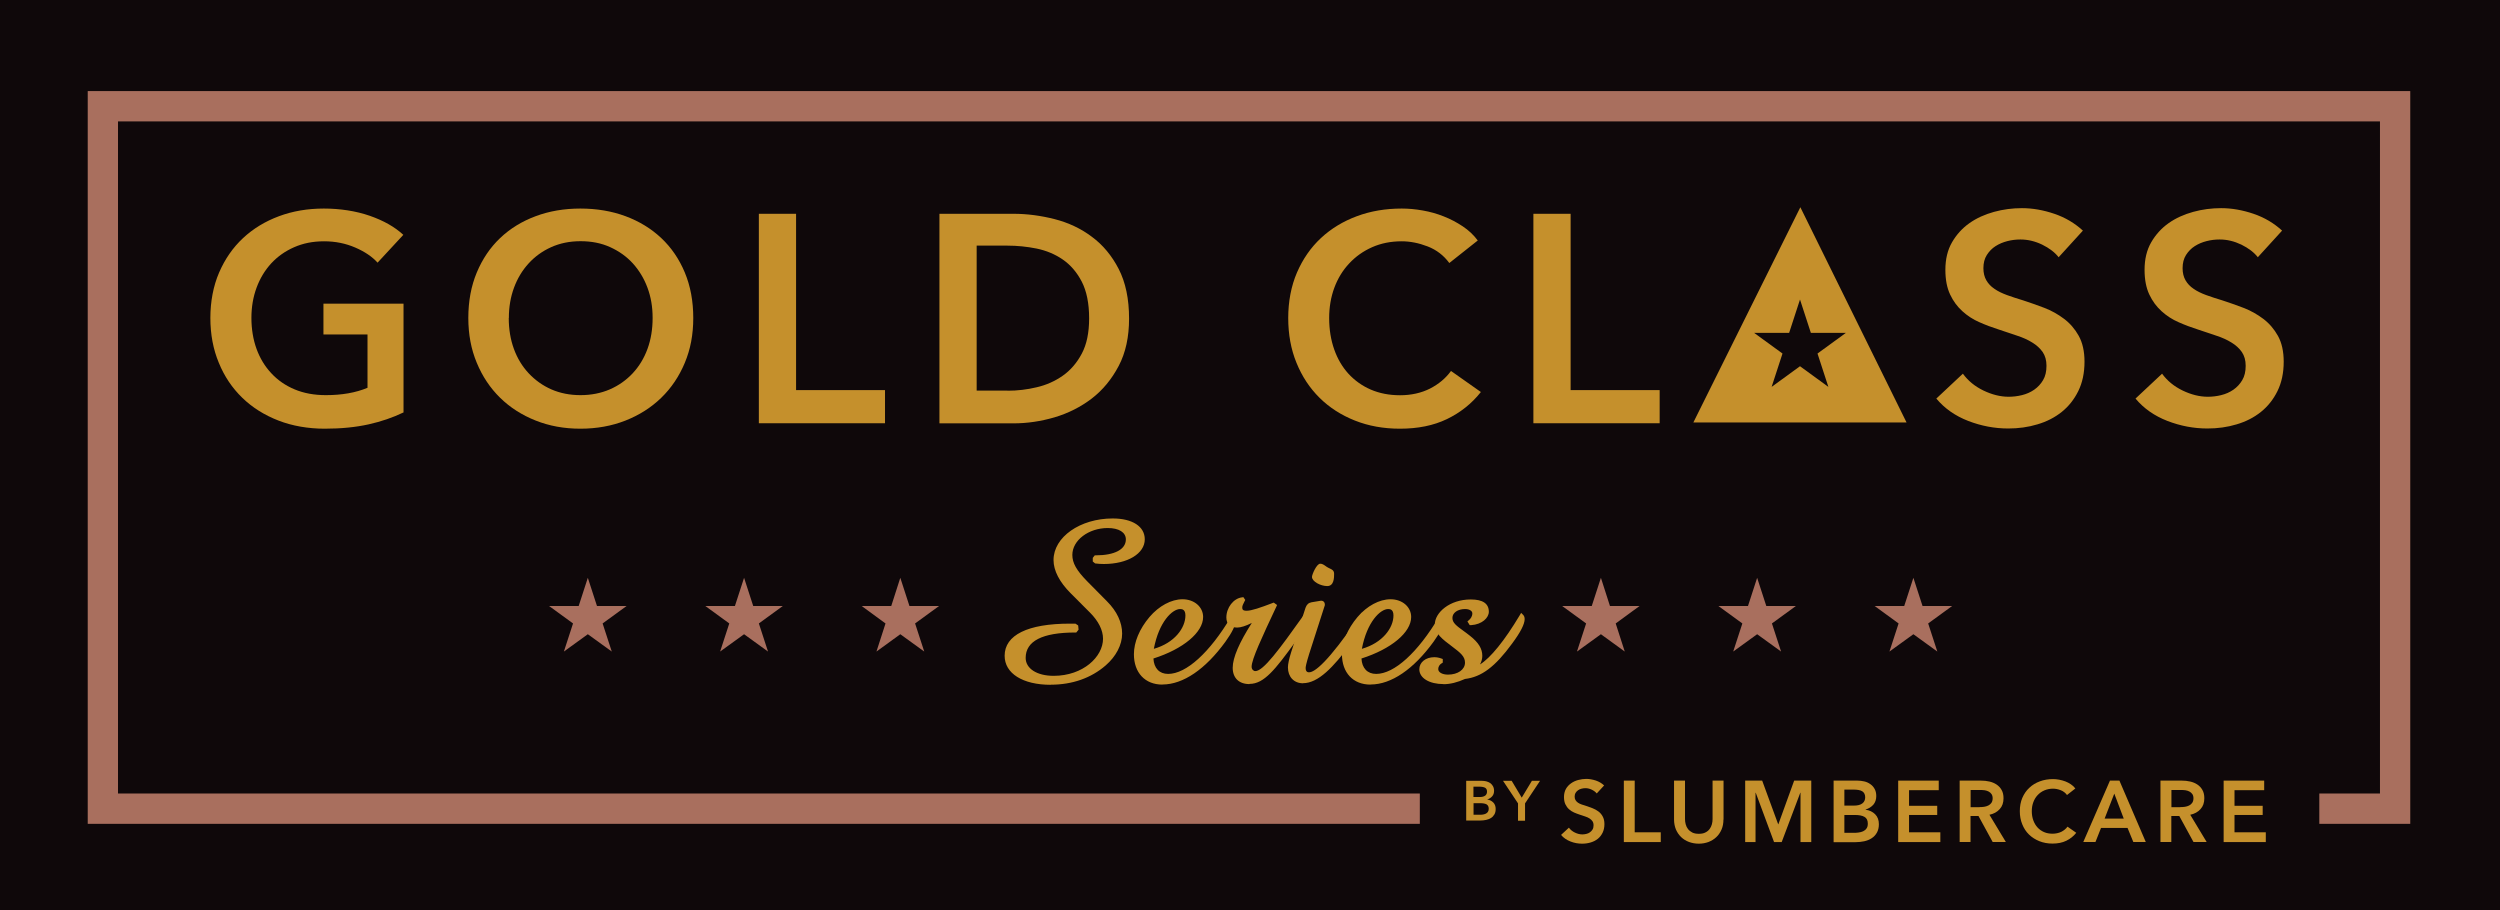 <svg xmlns="http://www.w3.org/2000/svg" width="530" height="193" viewBox="0 0 530 193" fill="none"><g clip-path="url(#clip0_1023_5344)"><path d="M530 0H0V193H530V0Z" fill="#0F080A"></path><mask id="mask0_1023_5344" style="mask-type:luminance" maskUnits="userSpaceOnUse" x="0" y="0" width="530" height="193"><path d="M530 0H0V193H530V0Z" fill="white"></path></mask><g mask="url(#mask0_1023_5344)"><path d="M228.146 132.875L228.189 133.345L227.954 133.622C220.703 133.622 216.97 135.63 216.97 139.453C216.97 141.888 219.359 143.704 223.369 143.704C229.767 143.704 234.289 139.581 234.289 135.395C234.289 133.473 233.329 131.465 231.388 129.521L227.272 125.42C224.926 123.071 223.795 120.786 223.795 118.735C223.795 114.442 228.807 110.362 235.867 110.362C239.919 110.362 242.223 111.986 242.223 114.335C242.223 116.92 239.023 119.12 234.011 119.12C233.35 119.12 232.817 119.077 232.348 119.034L232.113 118.842V118.457L232.305 118.222C236.741 118.222 239.13 116.685 239.13 114.399C239.13 112.669 237.552 111.537 234.843 111.537C230.3 111.537 226.866 114.506 226.866 117.71C226.866 119.718 228.018 121.448 230.108 123.584L234.353 127.877C236.4 129.927 237.402 132.17 237.402 134.37C237.402 136.57 236.208 138.919 234.054 140.778C231.089 143.362 227.144 144.75 222.75 144.75C216.821 144.75 213.451 142.358 213.451 139.069C213.451 135.053 217.994 132.704 226.824 132.704H227.869L228.167 132.896L228.146 132.875Z" fill="#C5902C"></path><path d="M226.803 133.131C218.485 133.131 213.9 135.224 213.9 139.026C213.9 142.208 217.376 144.259 222.751 144.259C227.059 144.259 230.877 142.935 233.756 140.393C235.718 138.684 236.934 136.356 236.934 134.327C236.934 132.298 235.931 130.055 234.012 128.154L229.768 123.861C227.741 121.789 226.398 119.931 226.398 117.667C226.398 114.079 230.258 111.046 234.822 111.046C237.766 111.046 239.578 112.327 239.578 114.378C239.578 116.855 237.275 118.414 233.329 118.628C233.543 118.628 233.777 118.628 234.012 118.628C238.427 118.628 241.775 116.77 241.775 114.314C241.775 112.156 239.514 110.811 235.889 110.811C228.701 110.811 224.265 114.912 224.265 118.713C224.265 120.679 225.417 122.878 227.613 125.078L231.73 129.201C233.713 131.187 234.78 133.344 234.78 135.395C234.78 139.624 230.429 144.173 223.39 144.173C219.295 144.173 216.544 142.272 216.544 139.453C216.544 136.634 218.506 133.216 227.741 133.152V133.109H226.846L226.803 133.131ZM222.751 145.177C216.821 145.177 212.982 142.764 212.982 139.026C212.982 134.626 217.888 132.212 226.803 132.212H227.997L228.573 132.597L228.658 133.494L228.168 134.092H227.955C220.98 134.092 217.44 135.907 217.44 139.474C217.44 141.739 219.829 143.276 223.369 143.276C229.64 143.276 233.841 139.218 233.841 135.416C233.841 133.601 232.881 131.678 231.069 129.863L226.974 125.762C224.606 123.391 223.348 120.956 223.348 118.735C223.348 113.865 228.978 109.914 235.889 109.914C240.09 109.914 242.692 111.622 242.692 114.335C242.692 117.368 239.045 119.568 234.012 119.568C233.329 119.568 232.796 119.525 232.306 119.461H232.178L231.666 119.034V118.265L232.092 117.731H232.306C236.294 117.731 238.683 116.471 238.683 114.356C238.683 112.861 237.211 111.943 234.844 111.943C230.77 111.943 227.336 114.548 227.336 117.646C227.336 119.354 228.211 120.913 230.45 123.199L234.694 127.492C236.784 129.585 237.893 131.935 237.893 134.327C237.893 136.719 236.592 139.175 234.396 141.076C231.324 143.746 227.315 145.156 222.772 145.156" fill="#C5902C"></path><path d="M251.756 130.482C251.756 129.286 251.18 128.667 250.178 128.667C248.023 128.667 244.974 132.063 244.014 138.172C248.834 137.082 251.756 133.622 251.756 130.482ZM261.46 131.614C261.46 132.533 260.735 133.9 259.413 135.779C255.126 141.717 250.434 144.665 246.424 144.665C242.99 144.665 240.836 142.315 240.836 138.684C240.836 136.249 241.924 133.558 244.035 131.081C246.04 128.731 248.578 127.492 250.668 127.492C253.014 127.492 254.592 128.966 254.592 130.803C254.592 133.622 250.924 137.168 244.035 139.261C244.035 141.803 245.421 143.319 247.618 143.319C251.287 143.319 256.405 139.304 261.311 131.038C261.396 131.187 261.46 131.38 261.46 131.614Z" fill="#C5902C"></path><path d="M250.2 129.115C248.536 129.115 245.699 131.807 244.612 137.552C249.027 136.292 251.309 133.109 251.309 130.482C251.309 129.265 250.669 129.115 250.2 129.115ZM243.481 138.77L243.588 138.107C244.548 131.913 247.704 128.197 250.2 128.197C251.479 128.197 252.226 129.051 252.226 130.482C252.226 133.622 249.453 137.424 244.142 138.62L243.481 138.77ZM250.669 127.962C248.6 127.962 246.19 129.265 244.377 131.379C242.394 133.729 241.284 136.335 241.284 138.684C241.284 142.08 243.247 144.195 246.403 144.195C250.413 144.195 254.998 141.012 259.008 135.48C259.584 134.669 260.032 133.985 260.352 133.366C256.043 139.923 251.351 143.746 247.576 143.746C245.123 143.746 243.545 141.973 243.545 139.218V138.876L243.865 138.77C250.882 136.612 254.081 133.109 254.081 130.739C254.081 129.094 252.631 127.898 250.626 127.898M246.424 145.135C242.756 145.135 240.389 142.614 240.389 138.705C240.389 136.142 241.562 133.323 243.695 130.803C245.699 128.453 248.323 127.043 250.69 127.043C253.185 127.043 255.062 128.667 255.062 130.803C255.062 134.071 250.839 137.595 244.526 139.603C244.633 141.653 245.785 142.87 247.64 142.87C251.479 142.87 256.449 138.364 260.949 130.803L261.311 130.183L261.717 130.781C261.866 130.995 261.93 131.273 261.93 131.614C261.93 132.597 261.247 134.006 259.797 136.036C255.553 141.888 250.818 145.113 246.446 145.113" fill="#C5902C"></path><path d="M276.775 131.379C276.775 132.576 275.73 133.814 274.194 135.865C270.078 141.504 267.753 144.558 264.895 144.558C262.933 144.558 261.803 143.447 261.803 141.546C261.803 139.496 263.381 135.758 266.815 130.696C264.767 131.978 263.146 132.554 262.272 132.554C261.077 132.554 260.459 131.978 260.459 130.888C260.459 129.03 261.803 127.257 263.381 127.065L263.466 127.214C263.082 127.919 262.89 128.368 262.89 128.752C262.89 129.564 263.317 129.948 264.277 129.948C265.364 129.948 267.241 129.329 269.95 128.282L270.142 128.432C266.793 135.544 264.831 139.774 264.831 141.397C264.831 142.208 265.45 142.785 266.068 142.785C267.988 142.785 271.08 138.62 276.668 130.781C276.711 130.974 276.775 131.166 276.775 131.401" fill="#C5902C"></path><path d="M262.676 127.77C261.673 128.304 260.905 129.585 260.905 130.888C260.905 131.444 261.055 132.106 262.27 132.106C262.974 132.106 264.467 131.636 266.557 130.312L267.73 129.585C266.237 130.098 265.086 130.397 264.275 130.397C262.761 130.397 262.441 129.5 262.441 128.752C262.441 128.453 262.526 128.154 262.697 127.77M268.242 129.415L267.176 130.974C264.041 135.587 262.249 139.453 262.249 141.568C262.249 143.213 263.187 144.131 264.894 144.131C267.517 144.131 269.756 141.205 273.83 135.609L274.342 134.925C275.067 133.964 275.643 133.195 275.984 132.554C270.567 140.115 268.05 143.234 266.088 143.234C265.256 143.234 264.382 142.486 264.382 141.397C264.382 139.774 266.003 136.185 269.373 129.009C268.967 129.158 268.605 129.308 268.242 129.415ZM264.894 145.028C262.654 145.028 261.332 143.725 261.332 141.568C261.332 139.411 262.761 136.164 265.384 132.063C264.126 132.704 263.017 133.046 262.27 133.046C260.82 133.046 259.988 132.277 259.988 130.91C259.988 128.817 261.503 126.852 263.315 126.638L263.593 126.595L263.998 127.193L263.87 127.428C263.529 128.069 263.358 128.453 263.358 128.752C263.358 129.158 263.422 129.479 264.275 129.479C265.32 129.479 267.24 128.817 269.799 127.834L270.034 127.749L270.738 128.261L270.588 128.603C267.538 135.096 265.342 139.795 265.342 141.354C265.342 141.91 265.747 142.273 266.131 142.273C267.816 142.273 271.121 137.809 276.347 130.461L276.923 129.65L277.157 130.611C277.2 130.824 277.264 131.038 277.264 131.337C277.264 132.554 276.411 133.686 275.11 135.416L274.598 136.1C270.354 141.931 267.986 144.985 264.915 144.985" fill="#C5902C"></path><path d="M278.587 122.302C278.587 121.768 279.59 119.953 279.867 119.953C280.294 119.953 280.72 120.423 281.339 120.764C281.915 121.063 282.341 121.106 282.341 121.619C282.341 123.156 282.064 123.776 281.339 123.776C280.059 123.776 278.566 122.879 278.566 122.302M277.201 128.987C277.393 128.454 277.628 128.219 278.097 128.133L279.867 127.791H280.059C280.251 127.791 280.4 127.898 280.4 128.133C280.4 128.24 280.4 128.325 280.358 128.411L277.116 138.492C276.583 140.158 276.348 141.162 276.348 141.589C276.348 142.444 276.775 142.978 277.542 142.978C279.441 142.978 283.088 138.962 288.526 130.974C288.569 131.166 288.612 131.358 288.612 131.593C288.612 132.789 287.567 134.071 286.031 136.185C282.021 141.547 279.099 144.366 276.241 144.366C274.578 144.366 273.469 143.213 273.469 141.44C273.469 140.863 273.661 139.859 274.13 138.385L277.18 128.966L277.201 128.987Z" fill="#C5902C"></path><path d="M279.055 122.281C279.141 122.58 280.271 123.306 281.359 123.306C281.53 123.306 281.913 123.306 281.913 121.618C281.913 121.512 281.913 121.512 281.53 121.341C281.423 121.298 281.295 121.234 281.167 121.17C280.911 121.042 280.698 120.871 280.484 120.743C280.314 120.615 280.122 120.486 279.994 120.444C279.674 120.807 279.077 121.96 279.055 122.281ZM281.359 124.246C279.973 124.246 278.138 123.284 278.138 122.302C278.138 121.811 279.119 119.504 279.887 119.504C280.314 119.504 280.655 119.739 281.018 119.995C281.188 120.123 281.38 120.251 281.594 120.358C281.7 120.401 281.807 120.465 281.892 120.508C282.319 120.7 282.831 120.914 282.831 121.64C282.831 122.43 282.831 124.246 281.38 124.246M277.648 129.137L274.598 138.556C274.043 140.308 273.958 141.141 273.958 141.482C273.958 142.999 274.833 143.939 276.262 143.939C278.736 143.939 281.38 141.696 285.688 135.95L286.158 135.31C286.84 134.37 287.395 133.601 287.757 132.96C281.274 142.23 278.906 143.49 277.563 143.49C276.56 143.49 275.92 142.764 275.92 141.632C275.92 141.311 276.006 140.628 276.709 138.385L279.951 128.282H279.909L278.224 128.603C277.946 128.667 277.818 128.752 277.669 129.158M276.262 144.857C274.321 144.857 273.041 143.511 273.041 141.482C273.041 140.799 273.276 139.688 273.723 138.278L276.773 128.838C277.029 128.154 277.392 127.813 278.032 127.684L280.079 127.343C280.548 127.343 280.868 127.663 280.868 128.133C280.868 128.261 280.868 128.432 280.762 128.624L277.541 138.642C276.901 140.692 276.795 141.376 276.795 141.61C276.795 142.529 277.349 142.529 277.52 142.529C278.693 142.529 281.466 140.478 288.12 130.739L288.696 129.884L288.952 130.888C288.994 131.102 289.058 131.337 289.058 131.614C289.058 132.832 288.184 134.028 286.862 135.822L286.392 136.463C282.639 141.482 279.461 144.836 276.24 144.836" fill="#C5902C"></path><path d="M295.885 130.482C295.885 129.286 295.309 128.667 294.306 128.667C292.152 128.667 289.102 132.063 288.143 138.172C292.963 137.082 295.885 133.622 295.885 130.482ZM305.568 131.614C305.568 132.533 304.842 133.9 303.52 135.779C299.233 141.717 294.541 144.665 290.531 144.665C287.097 144.665 284.943 142.315 284.943 138.684C284.943 136.249 286.031 133.558 288.143 131.081C290.147 128.731 292.685 127.492 294.776 127.492C297.122 127.492 298.7 128.966 298.7 130.803C298.7 133.622 295.031 137.168 288.143 139.261C288.143 141.803 289.529 143.319 291.726 143.319C295.394 143.319 300.513 139.304 305.418 131.038C305.503 131.187 305.568 131.38 305.568 131.614Z" fill="#C5902C"></path><path d="M294.305 129.115C292.641 129.115 289.805 131.807 288.717 137.552C293.111 136.292 295.414 133.109 295.414 130.482C295.414 129.265 294.774 129.115 294.305 129.115ZM287.587 138.77L287.693 138.107C288.653 131.913 291.81 128.197 294.305 128.197C295.585 128.197 296.331 129.051 296.331 130.482C296.331 133.622 293.559 137.424 288.248 138.62L287.587 138.77ZM294.774 127.962C292.705 127.962 290.295 129.265 288.482 131.379C286.499 133.729 285.39 136.335 285.39 138.684C285.39 142.08 287.352 144.195 290.509 144.195C294.518 144.195 299.104 141.012 303.113 135.48C303.689 134.669 304.137 133.985 304.457 133.366C300.149 139.923 295.457 143.746 291.682 143.746C289.229 143.746 287.651 141.973 287.651 139.218V138.876L287.971 138.77C294.988 136.612 298.187 133.109 298.187 130.739C298.187 129.094 296.736 127.898 294.732 127.898M290.53 145.135C286.862 145.135 284.494 142.614 284.494 138.705C284.494 136.142 285.667 133.323 287.8 130.803C289.805 128.453 292.428 127.043 294.796 127.043C297.291 127.043 299.168 128.667 299.168 130.803C299.168 134.071 294.945 137.595 288.632 139.603C288.738 141.653 289.89 142.87 291.746 142.87C295.585 142.87 300.554 138.364 305.054 130.803L305.438 130.162L305.843 130.781C305.993 130.995 306.057 131.273 306.057 131.614C306.057 132.597 305.374 134.006 303.924 136.036C299.68 141.888 294.945 145.113 290.573 145.113" fill="#C5902C"></path><path d="M306.036 144.579C303.114 144.579 301.365 143.383 301.365 141.909C301.365 140.713 302.453 139.795 304.095 139.795C304.564 139.795 305.055 139.88 305.439 140.03V140.222C304.82 140.607 304.479 141.226 304.479 141.845C304.479 142.742 305.439 143.469 307.017 143.469C309.449 143.469 311.069 142.123 311.069 140.457C311.069 138.876 309.875 137.979 308.148 136.676C306.1 135.139 304.671 134.049 304.671 132.383C304.671 130.034 307.678 127.556 311.837 127.556C314.077 127.556 315.228 128.218 315.228 129.713C315.228 130.76 313.949 131.956 311.88 132.106L311.731 131.871C312.306 131.401 312.648 130.76 312.648 130.055C312.648 129.286 311.88 128.667 310.643 128.667C308.723 128.667 307.486 129.713 307.486 131.016C307.486 132.682 309.214 133.451 311.411 135.181C313.032 136.484 313.842 137.659 313.842 139.047C313.842 140.051 313.373 140.97 312.456 141.909C314.845 141.525 318.385 137.787 322.629 130.675C322.779 130.824 322.821 131.016 322.821 131.251C322.821 132.148 322.011 133.793 320.24 136.185C316.999 140.628 314.183 143.127 310.494 143.49C308.958 144.216 307.486 144.579 306.057 144.579" fill="#C5902C"></path><path d="M311.816 128.026C307.871 128.026 305.119 130.333 305.119 132.405C305.119 133.815 306.314 134.776 308.425 136.335C310.153 137.638 311.518 138.663 311.518 140.479C311.518 141.739 310.771 142.785 309.556 143.383C309.79 143.277 310.046 143.191 310.281 143.063L310.43 143.02C313.672 142.679 316.402 140.628 319.857 135.886C320.859 134.541 321.457 133.537 321.819 132.832C319.004 137.275 315.421 141.888 312.52 142.358L311.177 142.572L312.115 141.589C312.968 140.692 313.373 139.88 313.373 139.047C313.373 137.851 312.67 136.783 311.113 135.545C310.643 135.16 310.174 134.84 309.748 134.541C308.233 133.43 307.018 132.576 307.018 131.038C307.018 129.415 308.532 128.24 310.622 128.24C312.243 128.24 313.075 129.158 313.075 130.077C313.075 130.611 312.925 131.102 312.627 131.55C314.013 131.209 314.738 130.354 314.738 129.735C314.738 128.945 314.397 128.048 311.816 128.048M304.074 140.265C302.752 140.265 301.814 140.948 301.814 141.91C301.814 143.191 303.584 144.131 306.037 144.131C306.719 144.131 307.444 144.024 308.191 143.832C307.807 143.896 307.402 143.939 306.996 143.939C305.226 143.939 304.01 143.084 304.01 141.846C304.01 141.269 304.224 140.735 304.629 140.286C304.458 140.265 304.266 140.244 304.096 140.244M306.037 145.028C303.008 145.028 300.896 143.746 300.896 141.888C300.896 140.414 302.24 139.325 304.074 139.325C304.586 139.325 305.119 139.432 305.567 139.603L305.866 139.71V140.479L305.653 140.607C305.183 140.884 304.906 141.354 304.906 141.846C304.906 142.529 305.759 143.02 306.975 143.02C309.065 143.02 310.579 141.952 310.579 140.479C310.579 139.176 309.641 138.407 307.849 137.061C305.802 135.523 304.181 134.327 304.181 132.383C304.181 129.884 307.316 127.086 311.795 127.086C314.354 127.086 315.634 127.962 315.634 129.692C315.634 130.952 314.226 132.383 311.859 132.533H311.582L311.091 131.743L311.39 131.486C311.731 131.209 312.136 130.717 312.136 130.034C312.136 129.5 311.496 129.116 310.601 129.116C309.044 129.116 307.913 129.906 307.913 130.995C307.913 132.02 308.724 132.64 310.259 133.75C310.686 134.071 311.155 134.391 311.646 134.797C313.459 136.228 314.248 137.531 314.248 139.026C314.248 139.646 314.098 140.244 313.757 140.863C315.997 139.475 318.961 135.822 322.182 130.44L322.48 129.927L322.907 130.354C323.12 130.568 323.227 130.867 323.227 131.251C323.227 132.319 322.352 134.028 320.561 136.442C316.956 141.376 314.056 143.533 310.579 143.939C308.98 144.665 307.444 145.049 306.015 145.049" fill="#C5902C"></path><path d="M85.569 87.423C83.308 88.512 80.834 89.366 78.147 89.964C75.459 90.562 72.345 90.883 68.848 90.883C65.35 90.883 61.98 90.306 59.015 89.153C56.051 87.999 53.491 86.397 51.359 84.326C49.226 82.254 47.562 79.797 46.389 76.914C45.195 74.052 44.598 70.869 44.598 67.409C44.598 63.949 45.216 60.639 46.453 57.776C47.69 54.914 49.375 52.479 51.529 50.472C53.683 48.464 56.221 46.926 59.143 45.837C62.065 44.747 65.243 44.213 68.656 44.213C72.068 44.213 75.459 44.726 78.403 45.751C81.346 46.776 83.713 48.122 85.505 49.788L80.045 55.683C78.914 54.423 77.336 53.355 75.31 52.479C73.284 51.604 71.087 51.155 68.698 51.155C66.309 51.155 64.241 51.582 62.343 52.415C60.444 53.248 58.823 54.402 57.48 55.854C56.136 57.328 55.112 59.036 54.387 61.002C53.662 62.967 53.3 65.103 53.3 67.409C53.3 69.716 53.662 71.98 54.387 73.966C55.112 75.953 56.157 77.683 57.522 79.135C58.887 80.609 60.53 81.741 62.471 82.553C64.411 83.364 66.608 83.77 69.082 83.77C72.473 83.77 75.417 83.258 77.912 82.211V70.912H68.57V64.376H85.547V87.401L85.569 87.423Z" fill="#C5902C"></path><path d="M107.857 67.409C107.857 69.802 108.22 71.98 108.945 73.966C109.67 75.953 110.715 77.683 112.08 79.135C113.445 80.588 115.045 81.741 116.9 82.553C118.756 83.364 120.824 83.77 123.064 83.77C125.303 83.77 127.393 83.364 129.27 82.553C131.147 81.741 132.768 80.588 134.133 79.135C135.498 77.662 136.543 75.953 137.268 73.966C137.993 71.98 138.356 69.802 138.356 67.409C138.356 65.017 137.993 62.967 137.268 61.002C136.543 59.036 135.498 57.328 134.176 55.854C132.832 54.38 131.233 53.248 129.356 52.394C127.479 51.539 125.389 51.134 123.085 51.134C120.782 51.134 118.713 51.561 116.857 52.394C115.002 53.227 113.402 54.38 112.059 55.854C110.715 57.328 109.691 59.036 108.966 61.002C108.241 62.967 107.878 65.103 107.878 67.409M99.283 67.409C99.283 63.864 99.88 60.639 101.075 57.776C102.269 54.914 103.911 52.479 106.023 50.472C108.134 48.464 110.63 46.926 113.552 45.837C116.452 44.747 119.63 44.213 123.043 44.213C126.455 44.213 129.697 44.747 132.619 45.837C135.541 46.926 138.057 48.464 140.19 50.472C142.323 52.479 143.987 54.914 145.181 57.776C146.375 60.639 146.973 63.864 146.973 67.409C146.973 70.955 146.375 74.052 145.181 76.914C143.987 79.776 142.323 82.254 140.19 84.326C138.057 86.397 135.541 87.999 132.619 89.153C129.697 90.306 126.498 90.883 123.043 90.883C119.587 90.883 116.452 90.306 113.552 89.153C110.651 87.999 108.134 86.397 106.023 84.326C103.911 82.254 102.269 79.797 101.075 76.914C99.88 74.052 99.283 70.891 99.283 67.409Z" fill="#C5902C"></path></g><path d="M160.877 45.324H168.768V82.702H187.622V89.729H160.877V45.324Z" fill="#C5902C"></path><mask id="mask1_1023_5344" style="mask-type:luminance" maskUnits="userSpaceOnUse" x="0" y="0" width="530" height="193"><path d="M530 0H0V193H530V0Z" fill="white"></path></mask><g mask="url(#mask1_1023_5344)"><path d="M213.621 82.831C215.668 82.831 217.715 82.596 219.763 82.104C221.81 81.635 223.666 80.802 225.308 79.648C226.951 78.495 228.294 76.936 229.339 74.971C230.384 73.005 230.896 70.507 230.896 67.495C230.896 64.312 230.363 61.728 229.339 59.72C228.294 57.712 226.951 56.153 225.308 55.021C223.666 53.889 221.81 53.12 219.763 52.693C217.715 52.287 215.668 52.074 213.621 52.074H207.052V82.809H213.621V82.831ZM199.16 45.324H214.879C217.758 45.324 220.659 45.709 223.581 46.456C226.503 47.204 229.147 48.443 231.472 50.194C233.818 51.924 235.716 54.21 237.167 57.029C238.617 59.848 239.363 63.351 239.363 67.538C239.363 71.425 238.638 74.778 237.167 77.576C235.695 80.374 233.797 82.681 231.472 84.475C229.126 86.269 226.503 87.594 223.581 88.469C220.659 89.324 217.758 89.751 214.879 89.751H199.16V45.324Z" fill="#C5902C"></path><path d="M307.228 55.726C306.055 54.145 304.541 52.971 302.664 52.244C300.787 51.518 298.953 51.155 297.14 51.155C294.837 51.155 292.747 51.582 290.87 52.415C288.993 53.248 287.372 54.402 286.007 55.875C284.642 57.328 283.597 59.058 282.872 61.023C282.147 62.988 281.784 65.124 281.784 67.431C281.784 69.865 282.147 72.066 282.85 74.073C283.554 76.081 284.578 77.811 285.879 79.242C287.201 80.673 288.78 81.805 290.614 82.596C292.448 83.386 294.517 83.792 296.82 83.792C299.124 83.792 301.299 83.322 303.155 82.382C304.989 81.442 306.482 80.203 307.612 78.644L313.947 83.108C311.984 85.586 309.574 87.487 306.738 88.854C303.901 90.221 300.574 90.883 296.778 90.883C293.301 90.883 290.123 90.306 287.223 89.153C284.322 87.999 281.827 86.397 279.737 84.326C277.646 82.254 276.025 79.797 274.852 76.914C273.679 74.052 273.104 70.869 273.104 67.409C273.104 63.949 273.722 60.639 274.959 57.776C276.196 54.914 277.881 52.479 280.035 50.472C282.189 48.464 284.727 46.926 287.649 45.837C290.571 44.747 293.749 44.213 297.161 44.213C298.59 44.213 300.062 44.342 301.619 44.619C303.176 44.897 304.648 45.303 306.077 45.879C307.506 46.435 308.828 47.14 310.086 47.973C311.345 48.806 312.411 49.809 313.285 50.984L307.271 55.747L307.228 55.726Z" fill="#C5902C"></path></g><path d="M325.08 45.324H332.971V82.702H351.847V89.729H325.08V45.324Z" fill="#C5902C"></path><mask id="mask2_1023_5344" style="mask-type:luminance" maskUnits="userSpaceOnUse" x="0" y="0" width="530" height="193"><path d="M530 0H0V193H530V0Z" fill="white"></path></mask><g mask="url(#mask2_1023_5344)"><path d="M436.477 54.594C435.646 53.505 434.451 52.608 432.937 51.86C431.423 51.134 429.887 50.771 428.33 50.771C427.413 50.771 426.496 50.877 425.579 51.112C424.662 51.347 423.83 51.689 423.062 52.18C422.316 52.65 421.697 53.291 421.207 54.06C420.716 54.829 420.481 55.769 420.481 56.858C420.481 57.862 420.695 58.716 421.1 59.421C421.505 60.126 422.081 60.745 422.828 61.236C423.553 61.749 424.448 62.176 425.494 62.561C426.539 62.945 427.69 63.308 428.949 63.693C430.378 64.163 431.849 64.675 433.364 65.252C434.878 65.829 436.286 66.619 437.565 67.58C438.845 68.541 439.89 69.759 440.7 71.211C441.511 72.685 441.916 74.5 441.916 76.679C441.916 79.071 441.468 81.143 440.594 82.916C439.719 84.689 438.546 86.162 437.075 87.337C435.603 88.512 433.897 89.388 431.935 89.964C429.972 90.562 427.904 90.84 425.728 90.84C422.849 90.84 420.034 90.306 417.261 89.238C414.51 88.17 412.249 86.59 410.5 84.496L416.131 79.221C417.218 80.716 418.669 81.912 420.481 82.788C422.294 83.663 424.086 84.112 425.835 84.112C426.752 84.112 427.69 84.005 428.65 83.77C429.61 83.535 430.484 83.151 431.252 82.617C432.02 82.083 432.66 81.399 433.129 80.588C433.62 79.776 433.854 78.751 433.854 77.555C433.854 76.359 433.577 75.419 433.044 74.629C432.51 73.86 431.764 73.176 430.847 72.621C429.93 72.044 428.842 71.553 427.584 71.147C426.325 70.741 425.024 70.293 423.638 69.823C422.294 69.396 420.972 68.904 419.628 68.306C418.285 67.73 417.09 66.939 416.024 65.978C414.958 65.017 414.083 63.842 413.422 62.433C412.761 61.023 412.42 59.293 412.42 57.2C412.42 54.936 412.889 52.992 413.827 51.369C414.766 49.745 416.003 48.378 417.517 47.31C419.031 46.242 420.78 45.452 422.721 44.918C424.662 44.384 426.645 44.128 428.65 44.128C430.911 44.128 433.193 44.534 435.518 45.324C437.842 46.114 439.847 47.31 441.575 48.891L436.435 54.53L436.477 54.594Z" fill="#C5902C"></path><path d="M478.706 54.594C477.874 53.505 476.68 52.608 475.166 51.86C473.651 51.134 472.116 50.771 470.559 50.771C469.642 50.771 468.724 50.877 467.807 51.112C466.89 51.347 466.058 51.689 465.291 52.18C464.544 52.65 463.926 53.291 463.435 54.06C462.945 54.829 462.71 55.769 462.71 56.858C462.71 57.862 462.923 58.716 463.329 59.421C463.734 60.126 464.31 60.745 465.056 61.236C465.781 61.749 466.677 62.176 467.722 62.561C468.767 62.945 469.919 63.308 471.177 63.693C472.606 64.163 474.078 64.675 475.592 65.252C477.106 65.829 478.514 66.619 479.794 67.58C481.073 68.541 482.118 69.759 482.929 71.211C483.739 72.685 484.145 74.5 484.145 76.679C484.145 79.071 483.697 81.143 482.822 82.916C481.948 84.689 480.775 86.162 479.303 87.337C477.832 88.512 476.125 89.388 474.163 89.964C472.201 90.562 470.132 90.84 467.957 90.84C465.077 90.84 462.262 90.306 459.489 89.238C456.738 88.17 454.477 86.59 452.729 84.496L458.359 79.221C459.447 80.716 460.897 81.912 462.71 82.788C464.523 83.663 466.314 84.112 468.063 84.112C468.98 84.112 469.919 84.005 470.879 83.77C471.838 83.535 472.713 83.151 473.481 82.617C474.248 82.083 474.888 81.399 475.357 80.588C475.848 79.776 476.083 78.751 476.083 77.555C476.083 76.359 475.805 75.419 475.272 74.629C474.739 73.86 473.992 73.176 473.075 72.621C472.158 72.044 471.071 71.553 469.812 71.147C468.554 70.741 467.253 70.293 465.867 69.823C464.523 69.396 463.201 68.904 461.857 68.306C460.513 67.73 459.319 66.939 458.252 65.978C457.186 65.017 456.312 63.842 455.65 62.433C454.989 61.023 454.648 59.293 454.648 57.2C454.648 54.936 455.117 52.992 456.056 51.369C456.994 49.745 458.231 48.378 459.745 47.31C461.26 46.242 463.009 45.452 464.949 44.918C466.89 44.384 468.874 44.128 470.879 44.128C473.139 44.128 475.421 44.534 477.746 45.324C480.071 46.114 482.076 47.31 483.803 48.891L478.663 54.53L478.706 54.594Z" fill="#C5902C"></path></g><path d="M18.598 19.309V174.653H301.001V168.224H25.017V25.738H504.555V168.224H491.695V174.653H510.975V19.309H18.598Z" fill="#A96F5E"></path><path d="M190.864 122.494L192.805 128.475H199.075L193.999 132.17L195.94 138.129L190.864 134.455L185.809 138.129L187.729 132.17L182.674 128.475H188.944L190.864 122.494Z" fill="#A96F5E"></path><path d="M157.743 122.494L159.683 128.475H165.954L160.878 132.17L162.819 138.129L157.743 134.455L152.666 138.129L154.607 132.17L149.531 128.475H155.802L157.743 122.494Z" fill="#A96F5E"></path><path d="M124.619 122.494L126.56 128.475H132.831L127.755 132.17L129.696 138.129L124.619 134.455L119.543 138.129L121.484 132.17L116.408 128.475H122.679L124.619 122.494Z" fill="#A96F5E"></path><path d="M339.393 122.494L337.452 128.475H331.182L336.258 132.17L334.317 138.129L339.393 134.455L344.448 138.129L342.528 132.17L347.583 128.475H341.312L339.393 122.494Z" fill="#A96F5E"></path><path d="M372.514 122.494L370.573 128.475H364.303L369.379 132.17L367.438 138.129L372.514 134.455L377.59 138.129L375.649 132.17L380.725 128.475H374.455L372.514 122.494Z" fill="#A96F5E"></path><path d="M405.637 122.494L403.696 128.475H397.426L402.502 132.17L400.561 138.129L405.637 134.455L410.713 138.129L408.772 132.17L413.848 128.475H407.578L405.637 122.494Z" fill="#A96F5E"></path><mask id="mask3_1023_5344" style="mask-type:luminance" maskUnits="userSpaceOnUse" x="0" y="0" width="530" height="193"><path d="M530 0H0V193H530V0Z" fill="white"></path></mask><g mask="url(#mask3_1023_5344)"><path d="M338.495 168.202C338.239 167.882 337.898 167.625 337.45 167.412C337.002 167.198 336.555 167.092 336.107 167.092C335.829 167.092 335.573 167.134 335.296 167.198C335.019 167.262 334.784 167.369 334.571 167.519C334.358 167.668 334.166 167.839 334.038 168.074C333.889 168.309 333.825 168.565 333.825 168.886C333.825 169.185 333.889 169.441 334.017 169.633C334.145 169.847 334.315 170.018 334.528 170.167C334.742 170.317 334.998 170.445 335.318 170.552C335.616 170.658 335.957 170.765 336.32 170.872C336.725 171 337.173 171.171 337.621 171.342C338.069 171.513 338.474 171.748 338.858 172.025C339.242 172.303 339.54 172.666 339.775 173.093C340.01 173.521 340.138 174.055 340.138 174.695C340.138 175.4 340.01 175.998 339.754 176.532C339.498 177.045 339.157 177.493 338.73 177.835C338.303 178.177 337.792 178.433 337.216 178.604C336.64 178.775 336.043 178.86 335.403 178.86C334.55 178.86 333.739 178.711 332.929 178.39C332.118 178.07 331.457 177.621 330.945 177.002L332.609 175.464C332.929 175.913 333.355 176.255 333.889 176.511C334.422 176.767 334.934 176.895 335.467 176.895C335.744 176.895 336.021 176.853 336.299 176.788C336.576 176.724 336.832 176.618 337.066 176.447C337.301 176.297 337.472 176.084 337.621 175.849C337.77 175.614 337.834 175.315 337.834 174.952C337.834 174.589 337.749 174.332 337.6 174.097C337.45 173.862 337.216 173.67 336.96 173.499C336.683 173.328 336.363 173.179 336 173.072C335.637 172.944 335.254 172.816 334.848 172.688C334.464 172.559 334.059 172.41 333.675 172.239C333.291 172.068 332.929 171.833 332.63 171.556C332.31 171.278 332.076 170.936 331.862 170.509C331.67 170.103 331.564 169.591 331.564 168.971C331.564 168.309 331.713 167.732 331.969 167.262C332.225 166.792 332.609 166.387 333.057 166.066C333.505 165.746 334.017 165.511 334.571 165.361C335.147 165.212 335.723 165.126 336.299 165.126C336.96 165.126 337.621 165.255 338.303 165.468C338.986 165.703 339.583 166.045 340.074 166.515L338.559 168.159L338.495 168.202Z" fill="#C5902C"></path></g><path d="M344.254 165.49H346.557V176.447H352.081V178.519H344.254V165.49Z" fill="#C5902C"></path><mask id="mask4_1023_5344" style="mask-type:luminance" maskUnits="userSpaceOnUse" x="0" y="0" width="530" height="193"><path d="M530 0H0V193H530V0Z" fill="white"></path></mask><g mask="url(#mask4_1023_5344)"><path d="M365.369 173.734C365.369 174.525 365.241 175.229 364.963 175.87C364.686 176.49 364.323 177.045 363.854 177.472C363.385 177.921 362.831 178.241 362.212 178.497C361.572 178.732 360.89 178.86 360.143 178.86C359.397 178.86 358.714 178.732 358.074 178.497C357.435 178.262 356.88 177.921 356.411 177.472C355.942 177.024 355.579 176.49 355.302 175.87C355.046 175.229 354.896 174.525 354.896 173.734V165.49H357.221V173.628C357.221 174.012 357.264 174.375 357.371 174.76C357.477 175.144 357.626 175.464 357.861 175.763C358.096 176.062 358.394 176.297 358.757 176.49C359.141 176.682 359.589 176.767 360.143 176.767C360.698 176.767 361.167 176.682 361.529 176.49C361.913 176.297 362.212 176.062 362.425 175.763C362.66 175.464 362.809 175.144 362.916 174.76C363.022 174.375 363.065 174.012 363.065 173.628V165.49H365.39V173.734H365.369Z" fill="#C5902C"></path></g><path d="M369.977 165.49H373.581L376.972 174.738H377.015L380.363 165.49H383.989V178.519H381.707V168.053H381.664L377.719 178.519H376.098L372.216 168.053H372.173V178.519H369.977V165.49Z" fill="#C5902C"></path><mask id="mask5_1023_5344" style="mask-type:luminance" maskUnits="userSpaceOnUse" x="0" y="0" width="530" height="193"><path d="M530 0H0V193H530V0Z" fill="white"></path></mask><g mask="url(#mask5_1023_5344)"><path d="M391.007 176.554H393.075C393.374 176.554 393.694 176.554 394.035 176.49C394.376 176.447 394.696 176.361 394.974 176.233C395.251 176.105 395.507 175.913 395.699 175.635C395.891 175.379 395.976 175.037 395.976 174.61C395.976 173.927 395.741 173.435 395.272 173.179C394.803 172.901 394.099 172.773 393.161 172.773H391.007V176.554ZM391.007 170.787H393.054C393.822 170.787 394.419 170.637 394.824 170.317C395.229 170.018 395.421 169.569 395.421 169.014C395.421 168.459 395.208 168.01 394.803 167.754C394.398 167.497 393.737 167.391 392.862 167.391H391.007V170.787ZM388.703 165.49H393.779C394.27 165.49 394.76 165.554 395.229 165.661C395.699 165.767 396.125 165.96 396.509 166.237C396.893 166.494 397.192 166.835 397.426 167.263C397.661 167.69 397.768 168.181 397.768 168.779C397.768 169.505 397.554 170.125 397.149 170.595C396.722 171.064 396.189 171.406 395.507 171.62V171.662C396.317 171.769 397 172.09 397.533 172.624C398.066 173.158 398.322 173.862 398.322 174.738C398.322 175.443 398.173 176.041 397.895 176.532C397.618 177.024 397.256 177.408 396.786 177.707C396.339 178.006 395.805 178.22 395.208 178.348C394.611 178.476 394.014 178.54 393.395 178.54H388.724V165.532L388.703 165.49Z" fill="#C5902C"></path></g><path d="M402.416 165.49H411.011V167.519H404.719V170.829H410.691V172.773H404.719V176.447H411.352V178.519H402.416V165.49Z" fill="#C5902C"></path><mask id="mask6_1023_5344" style="mask-type:luminance" maskUnits="userSpaceOnUse" x="0" y="0" width="530" height="193"><path d="M530 0H0V193H530V0Z" fill="white"></path></mask><g mask="url(#mask6_1023_5344)"><path d="M419.649 171.107C419.969 171.107 420.31 171.086 420.63 171.043C420.95 171 421.248 170.894 421.526 170.765C421.782 170.637 422.016 170.445 422.187 170.189C422.358 169.932 422.443 169.612 422.443 169.228C422.443 168.864 422.358 168.587 422.208 168.352C422.038 168.117 421.846 167.946 421.611 167.818C421.376 167.69 421.078 167.583 420.779 167.54C420.481 167.497 420.161 167.476 419.862 167.476H417.772V171.129H419.67L419.649 171.107ZM415.447 165.49H419.969C420.587 165.49 421.185 165.554 421.739 165.682C422.315 165.81 422.827 166.024 423.275 166.323C423.723 166.622 424.085 167.006 424.341 167.476C424.618 167.946 424.746 168.544 424.746 169.228C424.746 170.167 424.49 170.936 423.936 171.534C423.403 172.132 422.677 172.538 421.76 172.73L425.237 178.497H422.443L419.436 172.987H417.751V178.497H415.447V165.49Z" fill="#C5902C"></path><path d="M438.204 168.544C437.863 168.074 437.415 167.733 436.86 167.519C436.306 167.305 435.773 167.199 435.239 167.199C434.557 167.199 433.96 167.327 433.405 167.562C432.851 167.797 432.381 168.138 431.976 168.566C431.571 168.993 431.272 169.505 431.059 170.082C430.846 170.659 430.739 171.278 430.739 171.962C430.739 172.666 430.846 173.329 431.059 173.905C431.272 174.503 431.571 174.995 431.955 175.422C432.339 175.849 432.808 176.169 433.341 176.404C433.874 176.639 434.493 176.746 435.154 176.746C435.815 176.746 436.476 176.596 437.01 176.34C437.543 176.063 437.991 175.699 438.311 175.251L440.166 176.554C439.59 177.28 438.886 177.835 438.055 178.241C437.223 178.647 436.242 178.839 435.133 178.839C434.109 178.839 433.192 178.668 432.339 178.327C431.486 177.985 430.761 177.515 430.142 176.917C429.523 176.319 429.054 175.593 428.713 174.738C428.372 173.905 428.201 172.965 428.201 171.962C428.201 170.958 428.372 169.975 428.734 169.142C429.097 168.309 429.587 167.583 430.227 167.006C430.846 166.408 431.592 165.96 432.467 165.639C433.32 165.319 434.258 165.169 435.261 165.169C435.666 165.169 436.114 165.212 436.562 165.298C437.01 165.383 437.458 165.511 437.863 165.661C438.289 165.832 438.673 166.024 439.036 166.28C439.398 166.515 439.718 166.814 439.974 167.156L438.204 168.544Z" fill="#C5902C"></path></g><path d="M450.234 173.542L448.229 168.245L446.182 173.542H450.213H450.234ZM447.312 165.49H449.317L454.905 178.497H452.26L451.044 175.528H445.414L444.241 178.497H441.66L447.312 165.49Z" fill="#C5902C"></path><mask id="mask7_1023_5344" style="mask-type:luminance" maskUnits="userSpaceOnUse" x="0" y="0" width="530" height="193"><path d="M530 0H0V193H530V0Z" fill="white"></path></mask><g mask="url(#mask7_1023_5344)"><path d="M462.219 171.107C462.539 171.107 462.88 171.086 463.2 171.043C463.52 171 463.819 170.894 464.096 170.765C464.352 170.637 464.587 170.445 464.757 170.189C464.928 169.932 465.013 169.612 465.013 169.228C465.013 168.864 464.928 168.587 464.779 168.352C464.608 168.117 464.416 167.946 464.181 167.818C463.947 167.69 463.648 167.583 463.35 167.54C463.051 167.497 462.731 167.476 462.432 167.476H460.342V171.129H462.241L462.219 171.107ZM458.018 165.49H462.539C463.158 165.49 463.755 165.554 464.309 165.682C464.885 165.81 465.397 166.024 465.845 166.323C466.293 166.622 466.655 167.006 466.911 167.476C467.189 167.946 467.317 168.544 467.317 169.228C467.317 170.167 467.061 170.936 466.506 171.534C465.973 172.132 465.248 172.538 464.331 172.73L467.807 178.497H465.013L462.006 172.987H460.321V178.497H458.018V165.49Z" fill="#C5902C"></path></g><path d="M471.412 165.49H480.007V167.519H473.716V170.829H479.687V172.773H473.716V176.447H480.349V178.519H471.412V165.49Z" fill="#C5902C"></path><mask id="mask8_1023_5344" style="mask-type:luminance" maskUnits="userSpaceOnUse" x="0" y="0" width="530" height="193"><path d="M530 0H0V193H530V0Z" fill="white"></path></mask><g mask="url(#mask8_1023_5344)"><path d="M312.37 172.73H313.713C313.905 172.73 314.118 172.73 314.332 172.688C314.545 172.666 314.758 172.602 314.95 172.517C315.142 172.431 315.292 172.303 315.419 172.132C315.547 171.962 315.611 171.748 315.611 171.47C315.611 171.022 315.462 170.723 315.164 170.53C314.865 170.36 314.396 170.274 313.799 170.274H312.391V172.73H312.37ZM312.37 168.971H313.713C314.225 168.971 314.588 168.864 314.865 168.672C315.121 168.48 315.249 168.181 315.249 167.818C315.249 167.455 315.121 167.156 314.844 167.006C314.566 166.857 314.161 166.771 313.585 166.771H312.37V168.971ZM310.855 165.532H314.14C314.46 165.532 314.78 165.575 315.078 165.639C315.398 165.725 315.654 165.831 315.91 166.002C316.145 166.173 316.358 166.387 316.507 166.664C316.656 166.942 316.742 167.263 316.742 167.647C316.742 168.117 316.614 168.523 316.337 168.822C316.059 169.142 315.718 169.356 315.27 169.484C315.803 169.569 316.23 169.783 316.571 170.125C316.912 170.466 317.083 170.936 317.083 171.492C317.083 171.962 316.998 172.346 316.806 172.666C316.614 172.987 316.379 173.243 316.081 173.414C315.782 173.606 315.441 173.734 315.057 173.82C314.673 173.905 314.268 173.948 313.884 173.948H310.834V165.49L310.855 165.532Z" fill="#C5902C"></path></g><path d="M321.819 170.317L318.641 165.532H320.475L322.608 169.099L324.762 165.532H326.489L323.311 170.317V173.99H321.819V170.317Z" fill="#C5902C"></path><path d="M381.6 77.64L375.585 82.019L377.889 74.949L371.874 70.57H379.296L381.6 63.5L383.903 70.57H391.325L385.311 74.949L387.614 82.019L381.6 77.64ZM381.685 43.914L358.992 89.558H404.186L381.664 43.914H381.685Z" fill="#C5902C"></path></g><defs><clipPath id="clip0_1023_5344"><rect width="530" height="193" fill="white"></rect></clipPath></defs></svg>